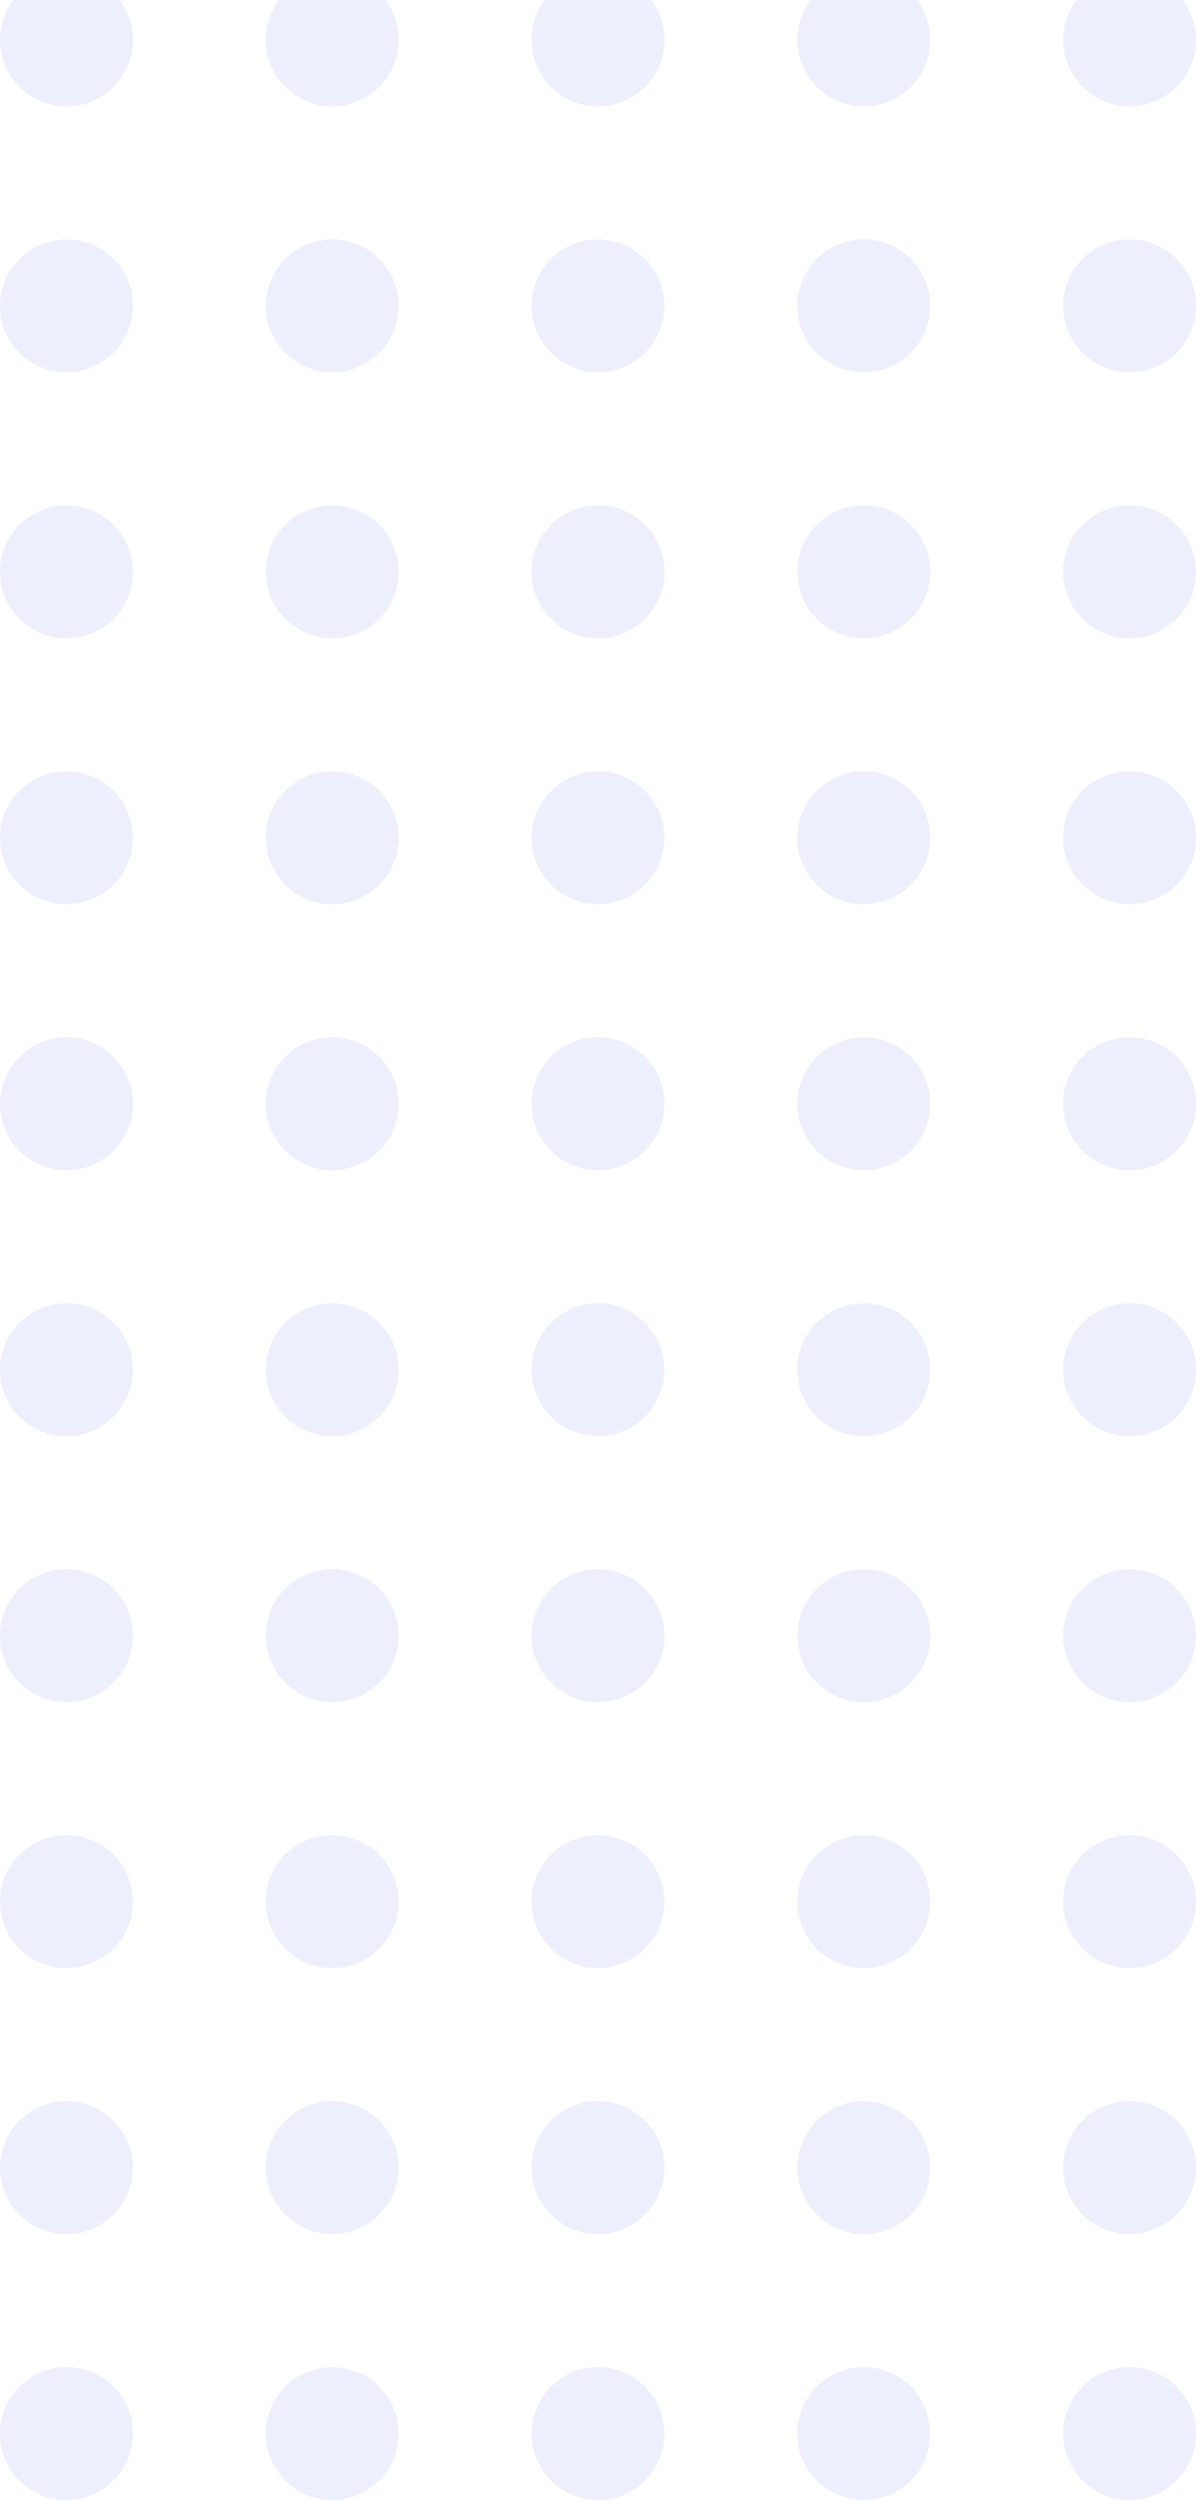 <?xml version="1.0" encoding="UTF-8"?>
<svg width="45px" height="94px" viewBox="0 0 45 94" version="1.1" xmlns="http://www.w3.org/2000/svg" xmlns:xlink="http://www.w3.org/1999/xlink">
    <!-- Generator: Sketch 52.3 (67297) - http://www.bohemiancoding.com/sketch -->
    <title>Group 2</title>
    <desc>Created with Sketch.</desc>
    <g id="Page-1" stroke="none" stroke-width="1" fill="none" fill-rule="evenodd" opacity="0.28">
        <g id="02-Generic-reports" transform="translate(-219, -8)" fill="#C0C7F3">
            <g id="Group-31" transform="translate(8, 8)">
                <g id="sidebar/buyersguides">
                    <g id="Group-2">
                        <g id="section/mainbkg">
                            <g id="Group-5">
                                <g id="Group-12">
                                    <g id="Rectangle">
                                        <g id="Mask">
                                            <g id="Topographic-Styled-Colorful-Lines-Background-02">
                                                <g id="Group-2" transform="translate(233.5, -3.5) rotate(-90) translate(-233.5, 3.5) translate(136, -26)">
                                                    <circle id="Oval-Copy-89" cx="92.5" cy="42.5" r="2.5"></circle>
                                                    <circle id="Oval-Copy-88" cx="82.5" cy="42.5" r="2.5"></circle>
                                                    <circle id="Oval-Copy-87" cx="72.5" cy="42.5" r="2.5"></circle>
                                                    <circle id="Oval-Copy-86" cx="62.5" cy="42.5" r="2.5"></circle>
                                                    <circle id="Oval-Copy-85" cx="52.5" cy="42.5" r="2.5"></circle>
                                                    <circle id="Oval-Copy-84" cx="42.5" cy="42.5" r="2.5"></circle>
                                                    <circle id="Oval-Copy-83" cx="32.5" cy="42.5" r="2.5"></circle>
                                                    <circle id="Oval-Copy-82" cx="22.5" cy="42.5" r="2.5"></circle>
                                                    <circle id="Oval-Copy-81" cx="12.5" cy="42.5" r="2.5"></circle>
                                                    <circle id="Oval-Copy-80" cx="2.5" cy="42.5" r="2.5"></circle>
                                                    <circle id="Oval-Copy-69" cx="92.5" cy="32.5" r="2.5"></circle>
                                                    <circle id="Oval-Copy-68" cx="82.5" cy="32.5" r="2.5"></circle>
                                                    <circle id="Oval-Copy-67" cx="72.5" cy="32.5" r="2.5"></circle>
                                                    <circle id="Oval-Copy-66" cx="62.5" cy="32.5" r="2.5"></circle>
                                                    <circle id="Oval-Copy-65" cx="52.5" cy="32.5" r="2.5"></circle>
                                                    <circle id="Oval-Copy-64" cx="42.5" cy="32.5" r="2.5"></circle>
                                                    <circle id="Oval-Copy-63" cx="32.5" cy="32.5" r="2.5"></circle>
                                                    <circle id="Oval-Copy-62" cx="22.5" cy="32.5" r="2.5"></circle>
                                                    <circle id="Oval-Copy-61" cx="12.5" cy="32.5" r="2.5"></circle>
                                                    <circle id="Oval-Copy-60" cx="2.5" cy="32.5" r="2.5"></circle>
                                                    <circle id="Oval-Copy-49" cx="92.5" cy="22.5" r="2.5"></circle>
                                                    <circle id="Oval-Copy-48" cx="82.5" cy="22.5" r="2.5"></circle>
                                                    <circle id="Oval-Copy-47" cx="72.5" cy="22.5" r="2.5"></circle>
                                                    <circle id="Oval-Copy-46" cx="62.5" cy="22.5" r="2.5"></circle>
                                                    <circle id="Oval-Copy-45" cx="52.5" cy="22.5" r="2.5"></circle>
                                                    <circle id="Oval-Copy-44" cx="42.5" cy="22.5" r="2.5"></circle>
                                                    <circle id="Oval-Copy-43" cx="32.5" cy="22.5" r="2.5"></circle>
                                                    <circle id="Oval-Copy-42" cx="22.5" cy="22.5" r="2.5"></circle>
                                                    <circle id="Oval-Copy-41" cx="12.5" cy="22.5" r="2.5"></circle>
                                                    <circle id="Oval-Copy-40" cx="2.5" cy="22.5" r="2.5"></circle>
                                                    <circle id="Oval-Copy-29" cx="92.5" cy="12.5" r="2.5"></circle>
                                                    <circle id="Oval-Copy-28" cx="82.5" cy="12.5" r="2.5"></circle>
                                                    <circle id="Oval-Copy-27" cx="72.5" cy="12.5" r="2.5"></circle>
                                                    <circle id="Oval-Copy-26" cx="62.5" cy="12.5" r="2.5"></circle>
                                                    <circle id="Oval-Copy-25" cx="52.5" cy="12.5" r="2.5"></circle>
                                                    <circle id="Oval-Copy-24" cx="42.5" cy="12.5" r="2.5"></circle>
                                                    <circle id="Oval-Copy-23" cx="32.5" cy="12.5" r="2.5"></circle>
                                                    <circle id="Oval-Copy-22" cx="22.5" cy="12.5" r="2.5"></circle>
                                                    <circle id="Oval-Copy-21" cx="12.5" cy="12.5" r="2.5"></circle>
                                                    <circle id="Oval-Copy-20" cx="2.5" cy="12.5" r="2.5"></circle>
                                                    <circle id="Oval-Copy-9" cx="92.5" cy="2.5" r="2.5"></circle>
                                                    <circle id="Oval-Copy-8" cx="82.5" cy="2.5" r="2.5"></circle>
                                                    <circle id="Oval-Copy-7" cx="72.5" cy="2.5" r="2.5"></circle>
                                                    <circle id="Oval-Copy-6" cx="62.5" cy="2.5" r="2.5"></circle>
                                                    <circle id="Oval-Copy-5" cx="52.5" cy="2.5" r="2.5"></circle>
                                                    <circle id="Oval-Copy-4" cx="42.5" cy="2.5" r="2.5"></circle>
                                                    <circle id="Oval-Copy-3" cx="32.5" cy="2.5" r="2.5"></circle>
                                                    <circle id="Oval-Copy-2" cx="22.5" cy="2.5" r="2.5"></circle>
                                                    <circle id="Oval-Copy" cx="12.5" cy="2.5" r="2.5"></circle>
                                                    <circle id="Oval" cx="2.5" cy="2.5" r="2.5"></circle>
                                                </g>
                                            </g>
                                        </g>
                                    </g>
                                </g>
                            </g>
                        </g>
                    </g>
                </g>
            </g>
        </g>
    </g>
</svg>